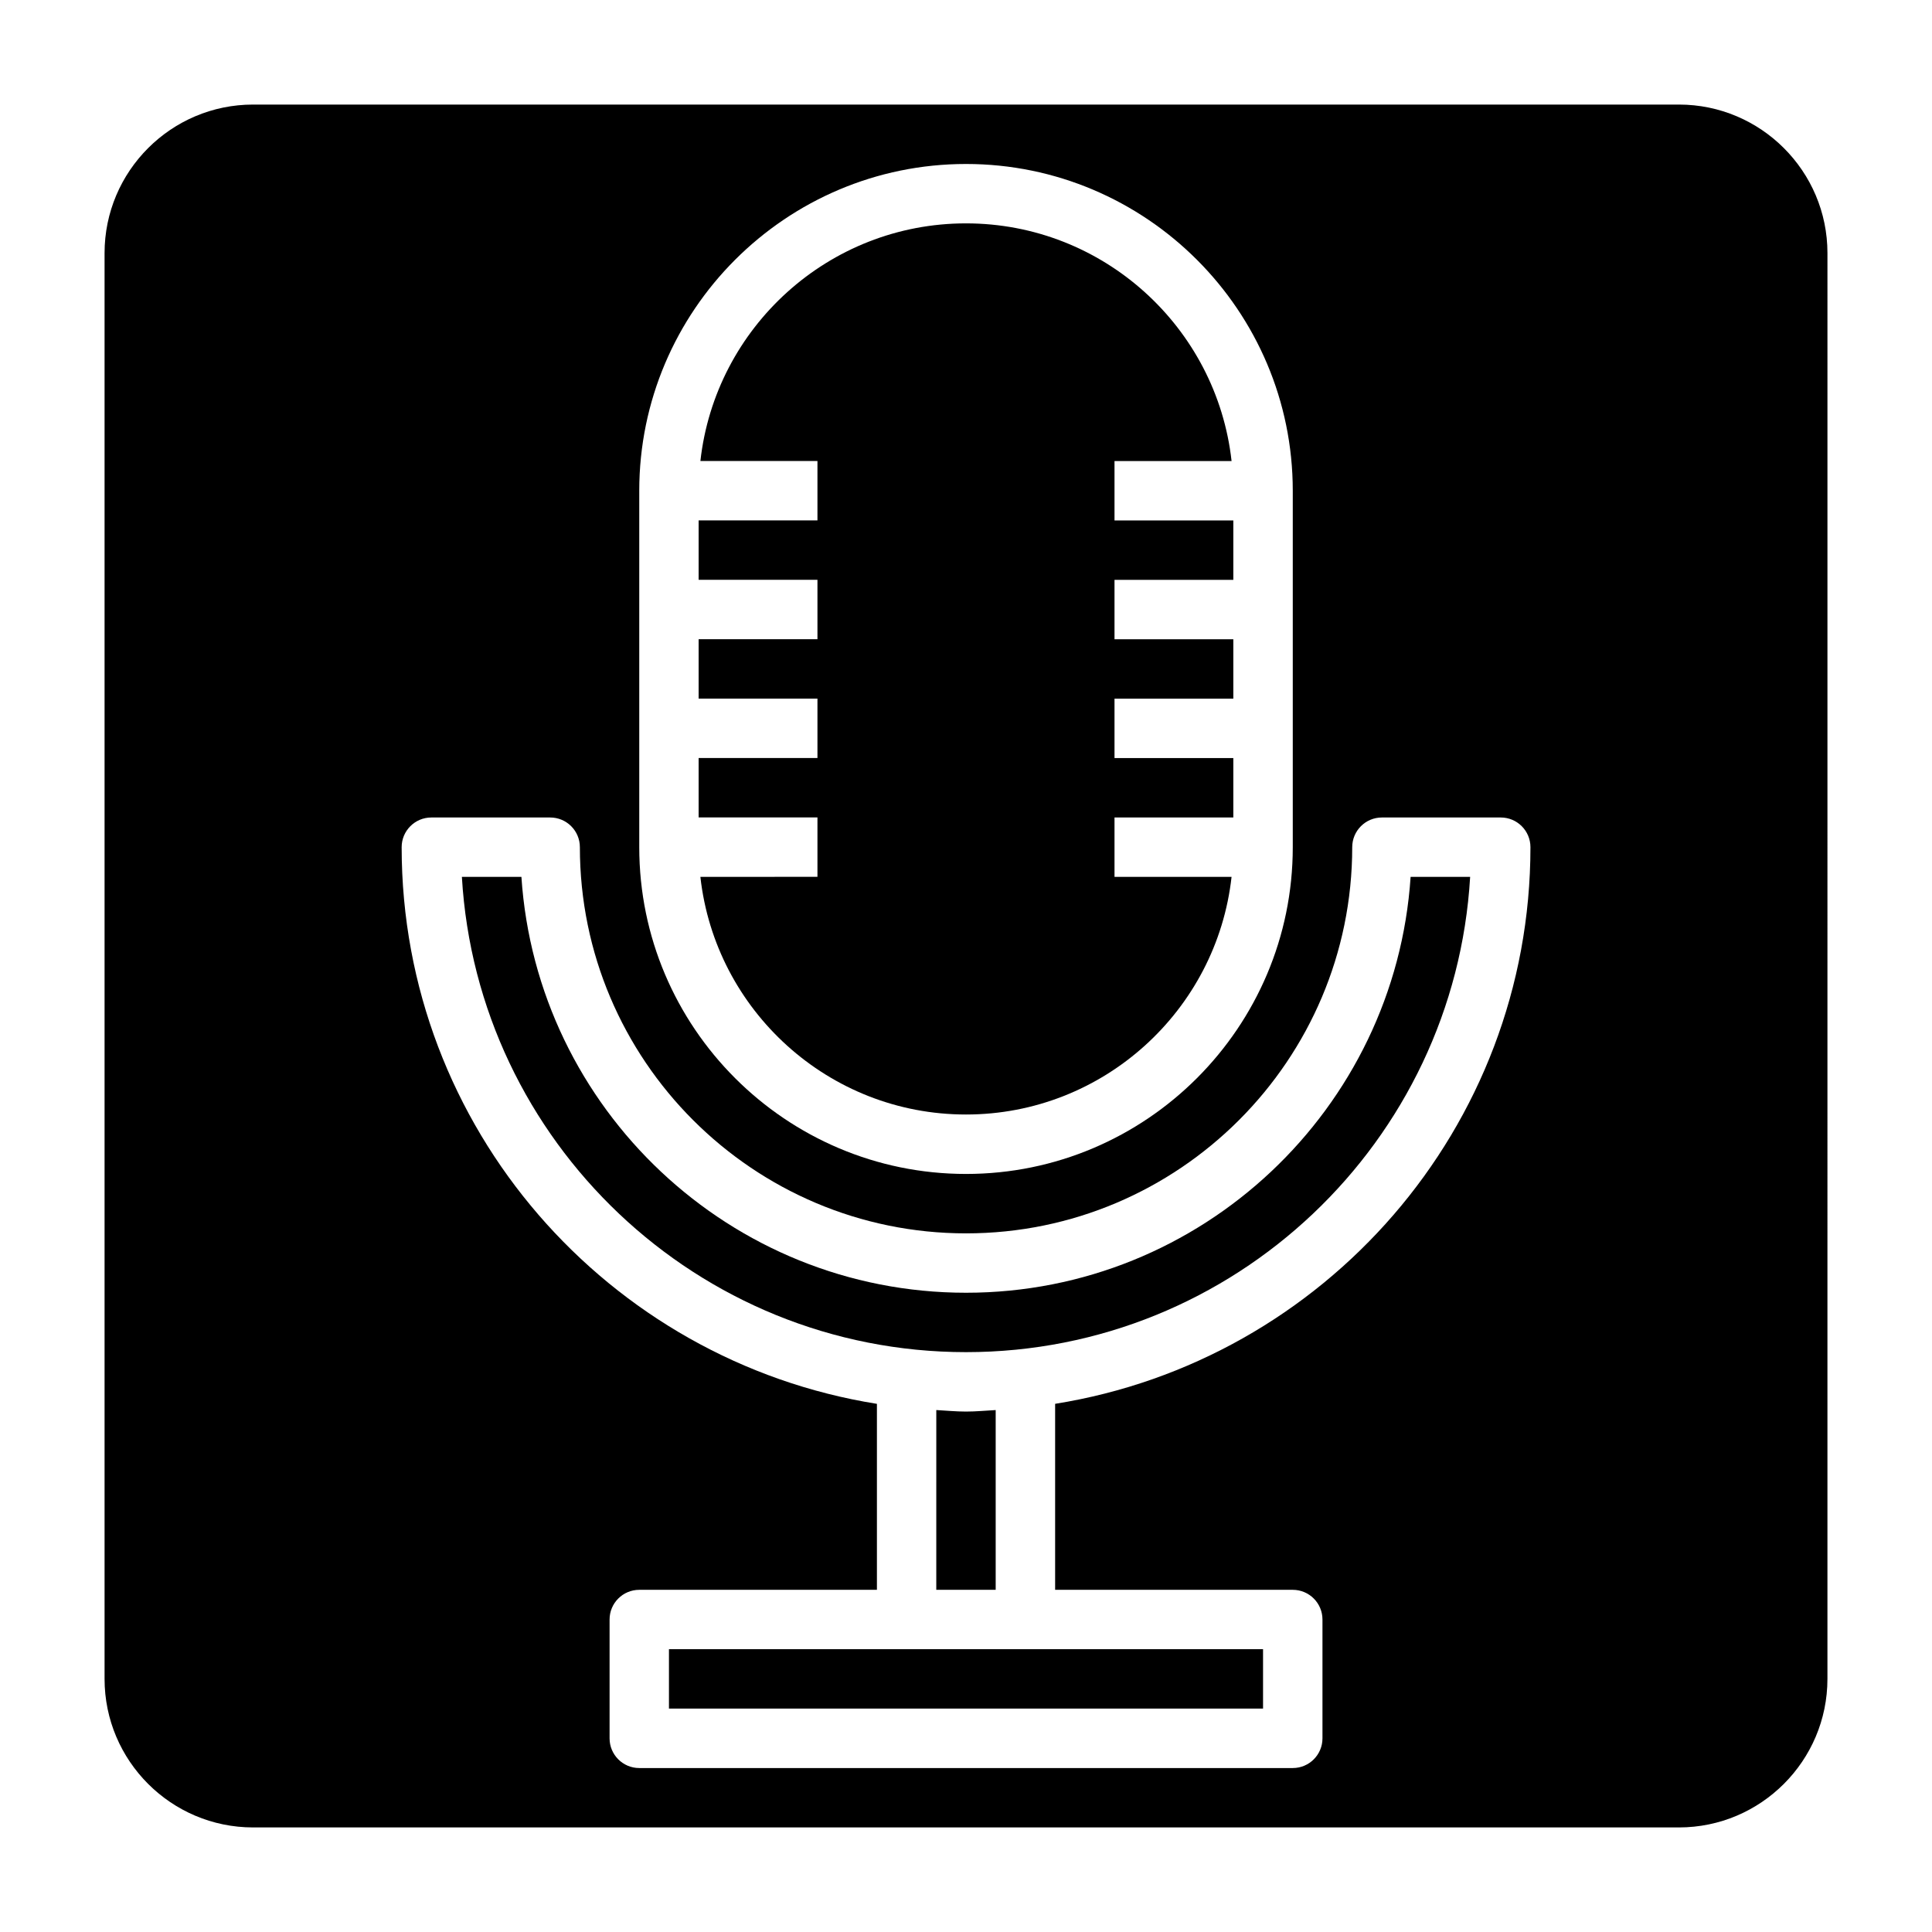 <?xml version="1.0" encoding="UTF-8"?>
<!-- Uploaded to: SVG Repo, www.svgrepo.com, Generator: SVG Repo Mixer Tools -->
<svg fill="#000000" width="800px" height="800px" version="1.1" viewBox="144 144 512 512" xmlns="http://www.w3.org/2000/svg">
 <g>
  <path d="m321.28 581.05h157.44v15.742h-157.44z"/>
  <path d="m329.61 376.38c3.93 35.367 33.977 62.977 70.383 62.977s66.457-27.605 70.383-62.977h-31.02v-15.742h31.488v-15.742h-31.488v-15.742h31.488v-15.742h-31.488v-15.742h31.488v-15.742h-31.488v-15.742h31.023c-3.93-35.383-33.977-62.988-70.383-62.988s-66.457 27.605-70.383 62.977h31.02v15.742h-31.488v15.742h31.488v15.742h-31.488v15.742h31.488v15.742h-31.488v15.742h31.488v15.742z"/>
  <path d="m400 518.08c-2.66 0-5.25-0.262-7.871-0.402l-0.004 47.637h15.742v-47.633c-2.617 0.141-5.207 0.398-7.867 0.398z"/>
  <path d="m400 486.59c-62.465 0-113.75-48.758-117.82-110.21h-15.777c4.094 70.141 62.449 125.95 133.6 125.95s129.5-55.812 133.6-125.95h-15.777c-4.07 61.449-55.355 110.21-117.82 110.21z"/>
  <path d="m588.93 171.71h-377.86c-21.703 0-39.359 17.656-39.359 39.359v377.86c0 21.703 17.656 39.359 39.359 39.359h377.86c21.703 0 39.359-17.656 39.359-39.359l0.004-377.86c0-21.703-17.66-39.359-39.363-39.359zm-275.52 102.34c0-47.742 38.848-86.594 86.594-86.594 47.742 0 86.594 38.848 86.594 86.594v94.465c0 47.742-38.848 86.594-86.594 86.594-47.742 0-86.594-38.848-86.594-86.594zm110.21 241.98v49.289h62.977c4.352 0 7.871 3.527 7.871 7.871v31.488c0 4.344-3.519 7.871-7.871 7.871h-173.18c-4.352 0-7.871-3.527-7.871-7.871v-31.488c0-4.344 3.519-7.871 7.871-7.871h62.977v-49.285c-71.266-11.379-125.95-73.102-125.95-147.52 0-4.344 3.519-7.871 7.871-7.871h31.488c4.352 0 7.871 3.527 7.871 7.871 0 56.426 45.91 102.34 102.34 102.34 56.426 0 102.34-45.91 102.34-102.34 0-4.344 3.519-7.871 7.871-7.871h31.488c4.352 0 7.871 3.527 7.871 7.871 0.004 74.414-54.684 136.14-125.95 147.51z"/>
 </g>
</svg>